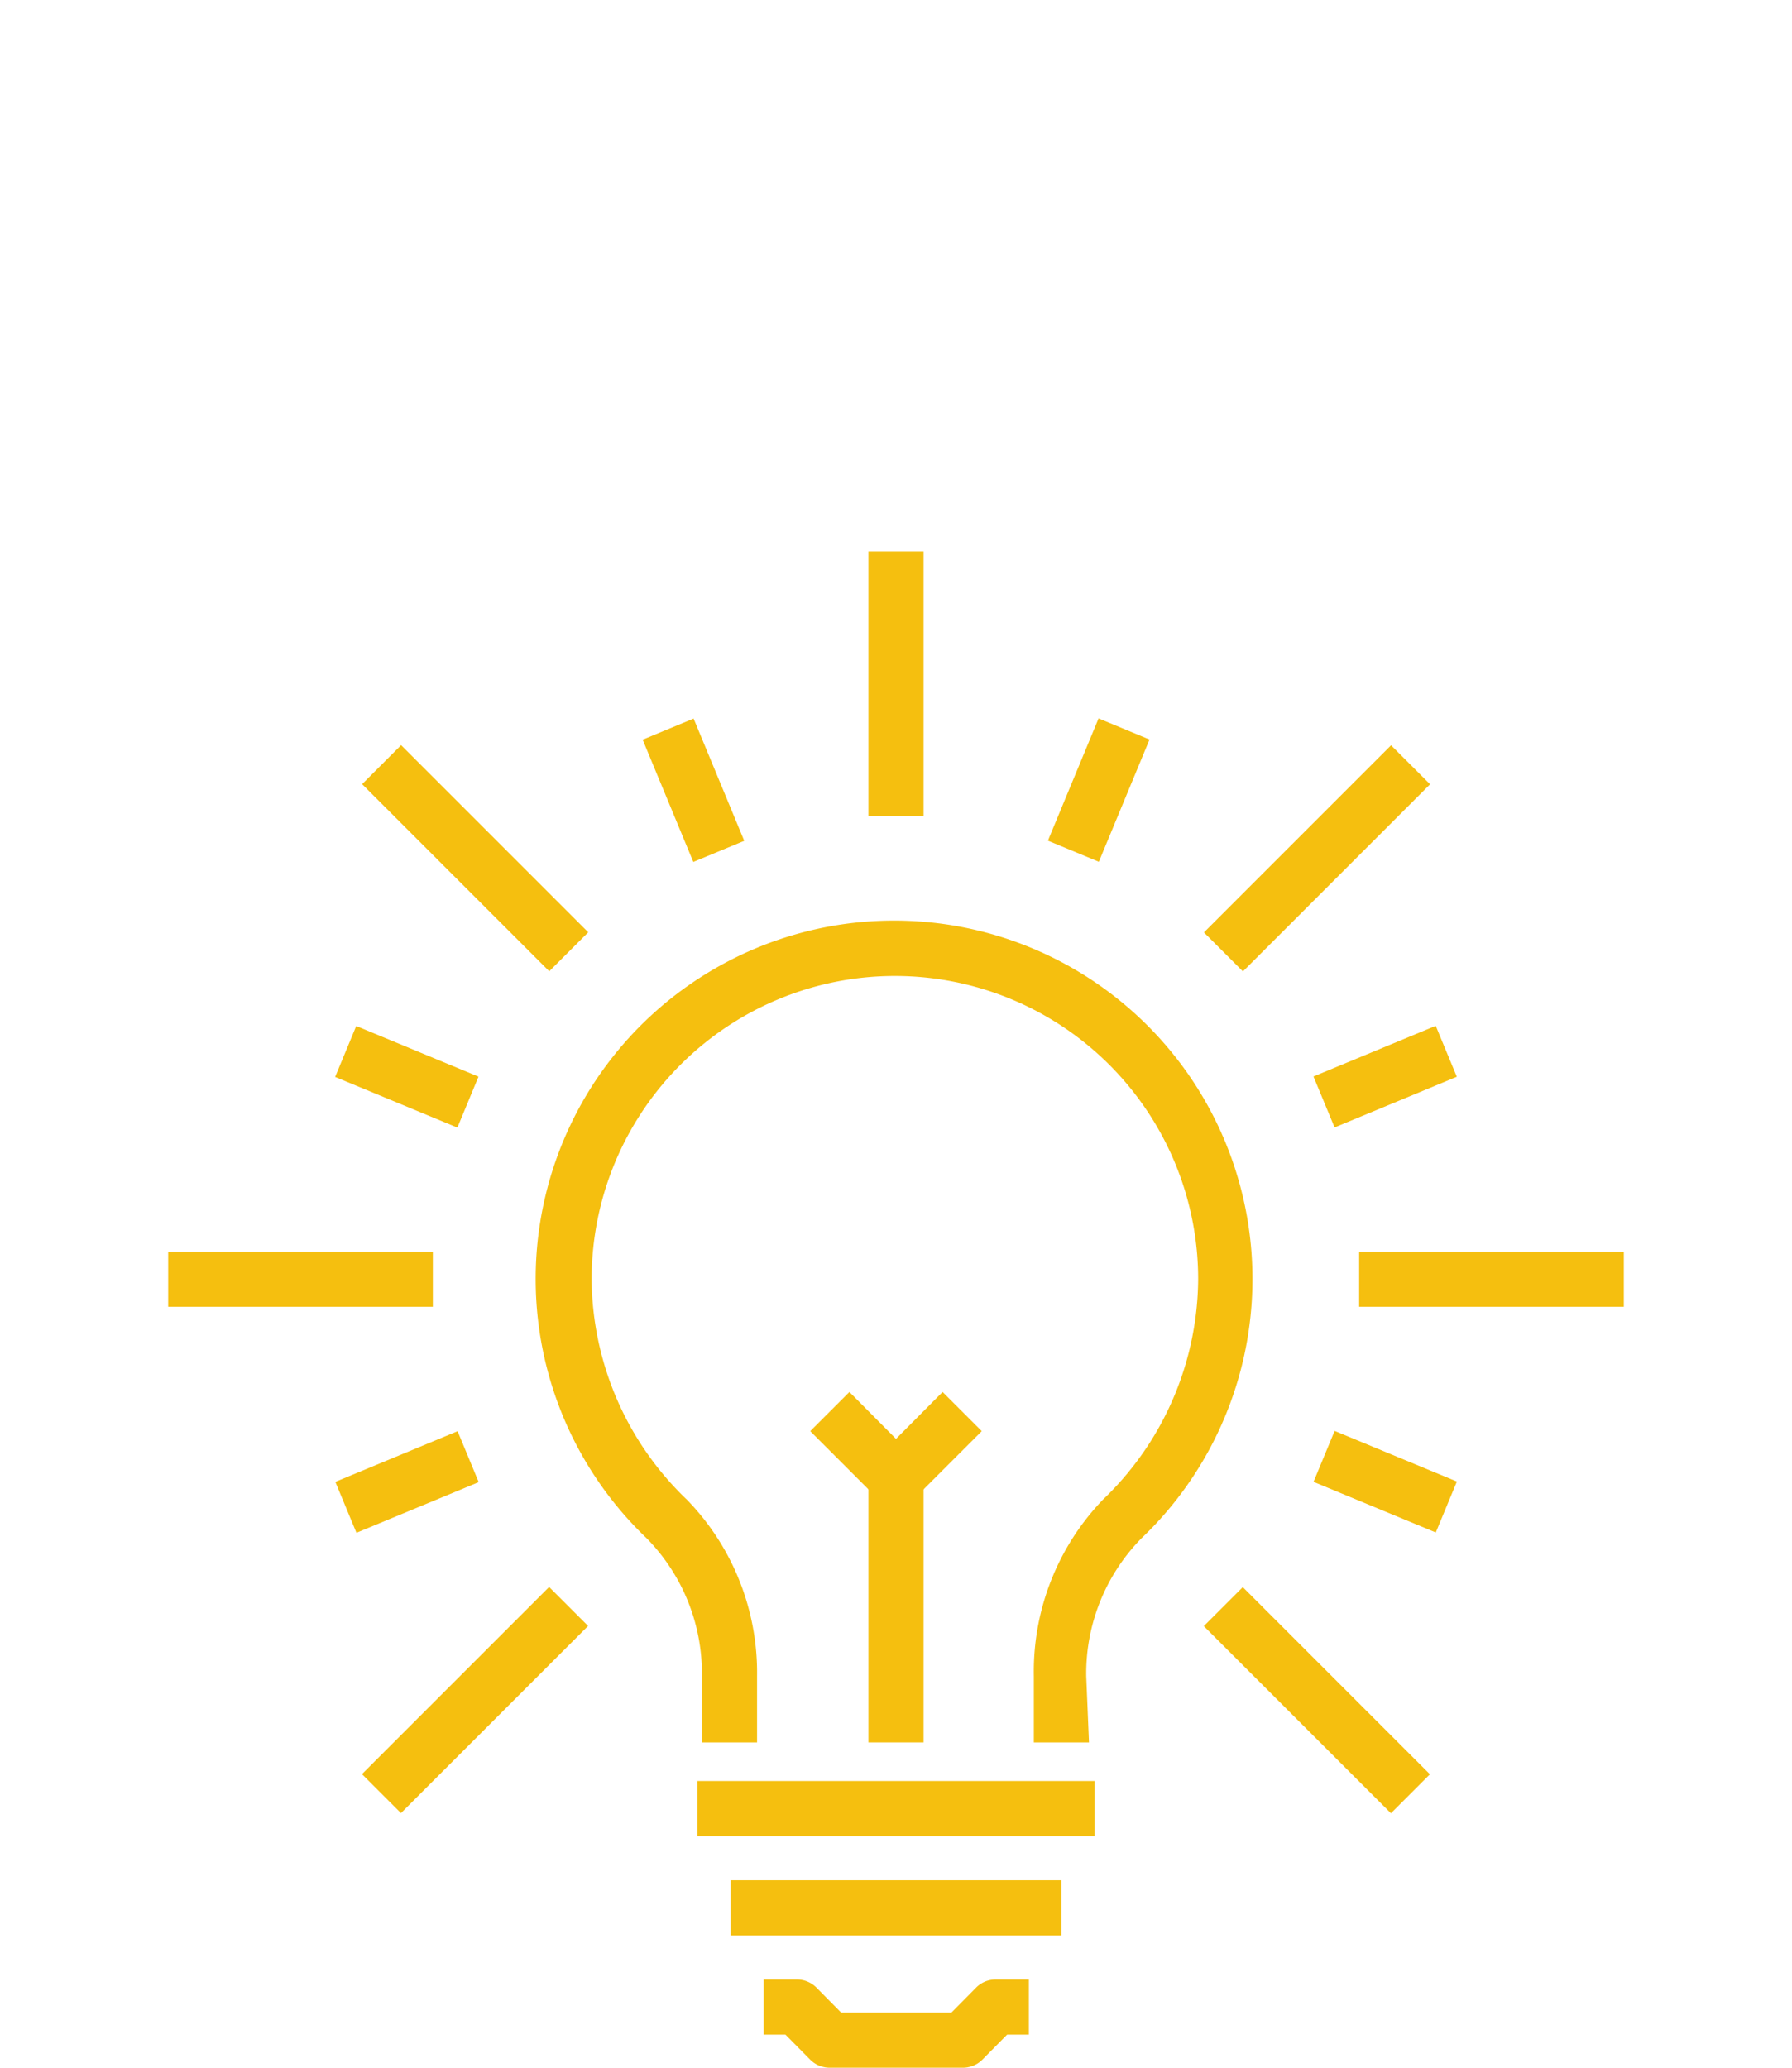 <svg xmlns="http://www.w3.org/2000/svg" viewBox="0 0 65 75"><defs><style>.cls-1{fill:#f5bf0f;}.cls-2{fill:none;}</style></defs><g id="Layer_2" data-name="Layer 2"><g id="icons"><rect class="cls-1" x="31.5" y="20" width="2" height="9.6"/><rect class="cls-1" x="16.23" y="26.33" width="2" height="9.6" transform="translate(-16.96 21.3) rotate(-45)"/><rect class="cls-1" x="6.1" y="45.4" width="9.6" height="2"/><rect class="cls-1" x="12.43" y="60.67" width="9.6" height="2" transform="translate(-38.56 30.24) rotate(-45)"/><rect class="cls-1" x="46.77" y="56.87" width="2" height="9.6" transform="translate(-29.62 51.84) rotate(-45)"/><rect class="cls-1" x="49.3" y="45.4" width="9.6" height="2"/><rect class="cls-1" x="42.97" y="30.13" width="9.6" height="2" transform="translate(-8.02 42.9) rotate(-45)"/><path class="cls-1" d="M34.9,75H30.1a1,1,0,0,1-.71-.29l-.9-.91H27.7v-2h1.2a1,1,0,0,1,.71.29l.9.91h4l.9-.91a1,1,0,0,1,.71-.29h1.2v2h-.79l-.9.91A1,1,0,0,1,34.9,75Z"/><rect class="cls-1" x="25.3" y="64.6" width="14.4" height="2"/><rect class="cls-1" x="26.5" y="68.2" width="12" height="2"/><path class="cls-1" d="M39.5,63.2h-2V60.8A9,9,0,0,1,40,54.4a11.16,11.16,0,0,0,3.46-8,11,11,0,0,0-22,0,11.16,11.16,0,0,0,3.46,8,9,9,0,0,1,2.54,6.4v2.4h-2V60.8a7,7,0,0,0-2-5,13,13,0,1,1,17.94,0,7,7,0,0,0-2,5Z"/><rect class="cls-1" x="31.5" y="53.6" width="2" height="9.6"/><path class="cls-1" d="M32.5,54.6a1,1,0,0,1-.71-.29l-2.4-2.4,1.42-1.42,1.69,1.7,1.69-1.7,1.42,1.42-2.4,2.4A1,1,0,0,1,32.5,54.6Z"/><rect class="cls-1" x="24.15" y="26.26" width="2" height="4.8" transform="translate(-9.05 11.81) rotate(-22.5)"/><rect class="cls-1" x="13.76" y="36.65" width="2" height="4.8" transform="translate(-26.97 37.75) rotate(-67.5)"/><rect class="cls-1" x="12.36" y="52.75" width="4.8" height="2" transform="translate(-19.45 9.75) rotate(-22.51)"/><rect class="cls-1" x="49.24" y="51.35" width="2" height="4.8" transform="translate(-18.64 79.59) rotate(-67.5)"/><rect class="cls-1" x="47.84" y="38.05" width="4.8" height="2" transform="translate(-11.12 22.21) rotate(-22.51)"/><rect class="cls-1" x="37.45" y="27.66" width="4.8" height="2" transform="translate(-1.88 54.5) rotate(-67.49)"/><rect class="cls-2" width="65" height="75"/></g></g></svg>